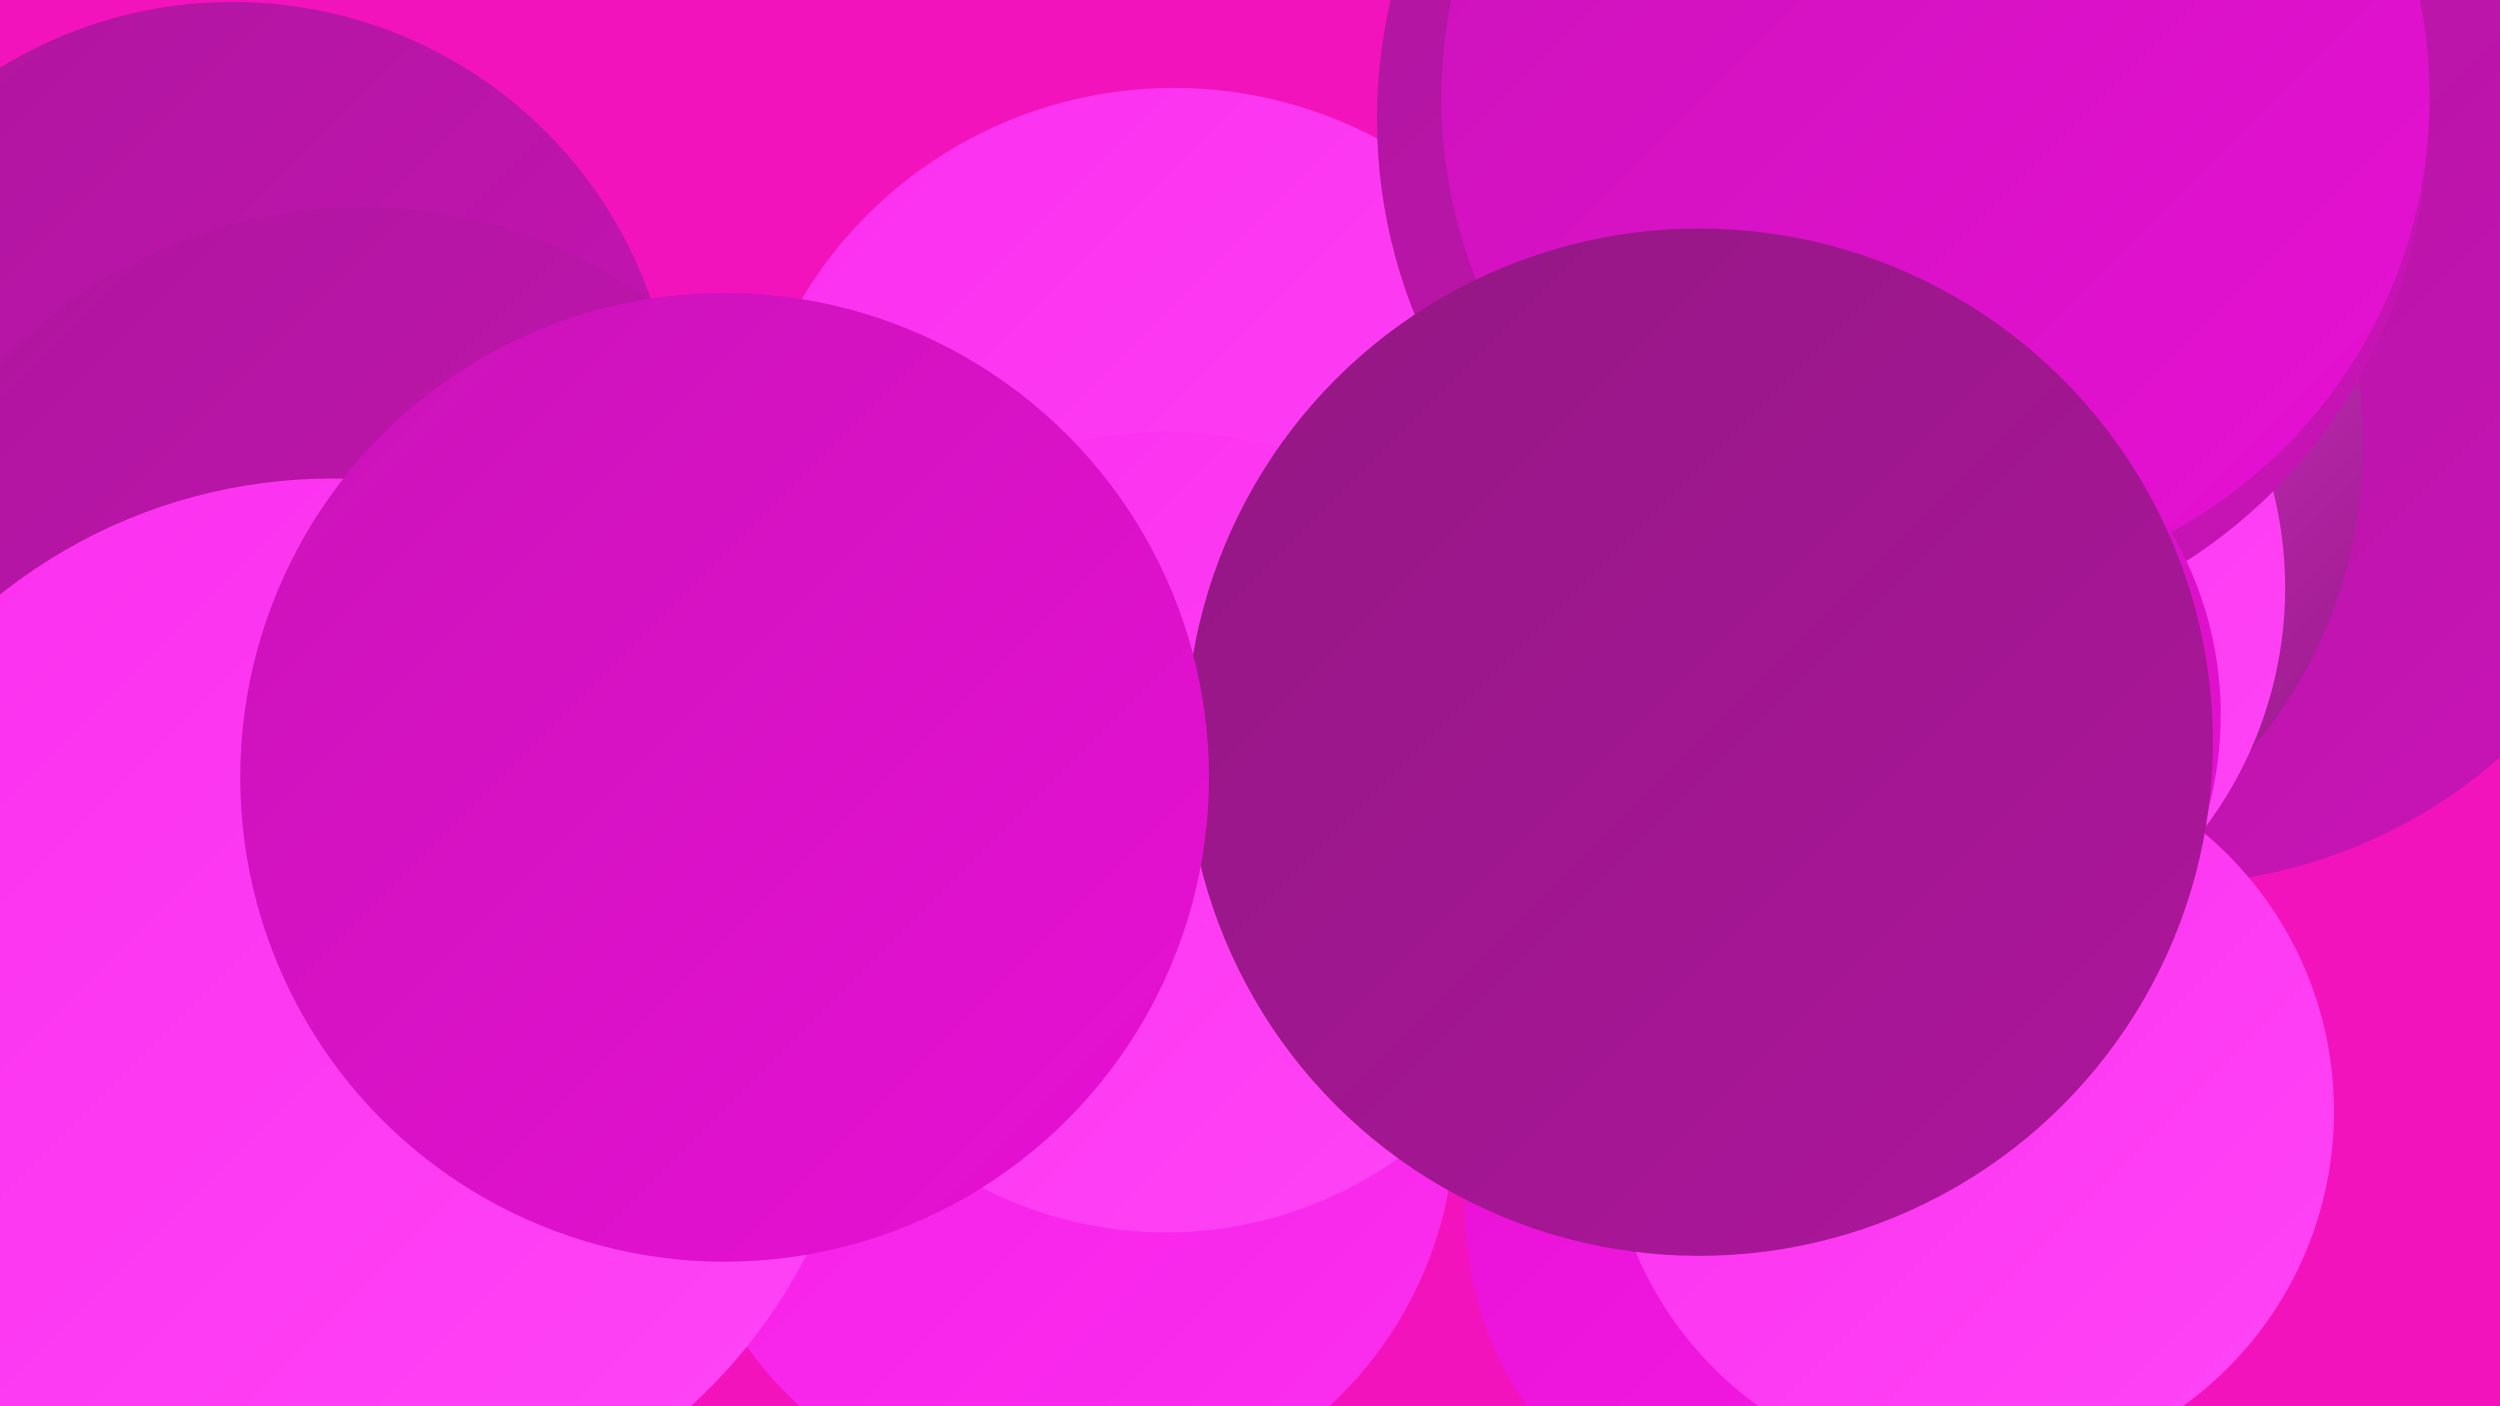 <?xml version="1.0" encoding="UTF-8"?><svg width="1280" height="720" xmlns="http://www.w3.org/2000/svg"><defs><linearGradient id="grad0" x1="0%" y1="0%" x2="100%" y2="100%"><stop offset="0%" style="stop-color:#931783;stop-opacity:1" /><stop offset="100%" style="stop-color:#ae169d;stop-opacity:1" /></linearGradient><linearGradient id="grad1" x1="0%" y1="0%" x2="100%" y2="100%"><stop offset="0%" style="stop-color:#ae169d;stop-opacity:1" /><stop offset="100%" style="stop-color:#ca13b8;stop-opacity:1" /></linearGradient><linearGradient id="grad2" x1="0%" y1="0%" x2="100%" y2="100%"><stop offset="0%" style="stop-color:#ca13b8;stop-opacity:1" /><stop offset="100%" style="stop-color:#e810d5;stop-opacity:1" /></linearGradient><linearGradient id="grad3" x1="0%" y1="0%" x2="100%" y2="100%"><stop offset="0%" style="stop-color:#e810d5;stop-opacity:1" /><stop offset="100%" style="stop-color:#f51ce5;stop-opacity:1" /></linearGradient><linearGradient id="grad4" x1="0%" y1="0%" x2="100%" y2="100%"><stop offset="0%" style="stop-color:#f51ce5;stop-opacity:1" /><stop offset="100%" style="stop-color:#fb2fef;stop-opacity:1" /></linearGradient><linearGradient id="grad5" x1="0%" y1="0%" x2="100%" y2="100%"><stop offset="0%" style="stop-color:#fb2fef;stop-opacity:1" /><stop offset="100%" style="stop-color:#ff45f6;stop-opacity:1" /></linearGradient><linearGradient id="grad6" x1="0%" y1="0%" x2="100%" y2="100%"><stop offset="0%" style="stop-color:#ff45f6;stop-opacity:1" /><stop offset="100%" style="stop-color:#931783;stop-opacity:1" /></linearGradient></defs><rect width="1280" height="720" fill="#f213bc" /><circle cx="298" cy="455" r="235" fill="url(#grad4)" /><circle cx="930" cy="618" r="180" fill="url(#grad3)" /><circle cx="1107" cy="191" r="262" fill="url(#grad1)" /><circle cx="119" cy="228" r="227" fill="url(#grad1)" /><circle cx="545" cy="573" r="200" fill="url(#grad4)" /><circle cx="601" cy="267" r="222" fill="url(#grad5)" /><circle cx="420" cy="378" r="181" fill="url(#grad1)" /><circle cx="43" cy="487" r="194" fill="url(#grad6)" /><circle cx="43" cy="490" r="195" fill="url(#grad2)" /><circle cx="970" cy="228" r="240" fill="url(#grad6)" /><circle cx="185" cy="359" r="253" fill="url(#grad1)" /><circle cx="1009" cy="569" r="186" fill="url(#grad5)" /><circle cx="966" cy="301" r="204" fill="url(#grad5)" /><circle cx="974" cy="61" r="269" fill="url(#grad1)" /><circle cx="597" cy="426" r="205" fill="url(#grad5)" /><circle cx="952" cy="366" r="185" fill="url(#grad2)" /><circle cx="991" cy="50" r="253" fill="url(#grad2)" /><circle cx="170" cy="518" r="273" fill="url(#grad5)" /><circle cx="870" cy="380" r="263" fill="url(#grad0)" /><circle cx="371" cy="398" r="248" fill="url(#grad2)" /></svg>